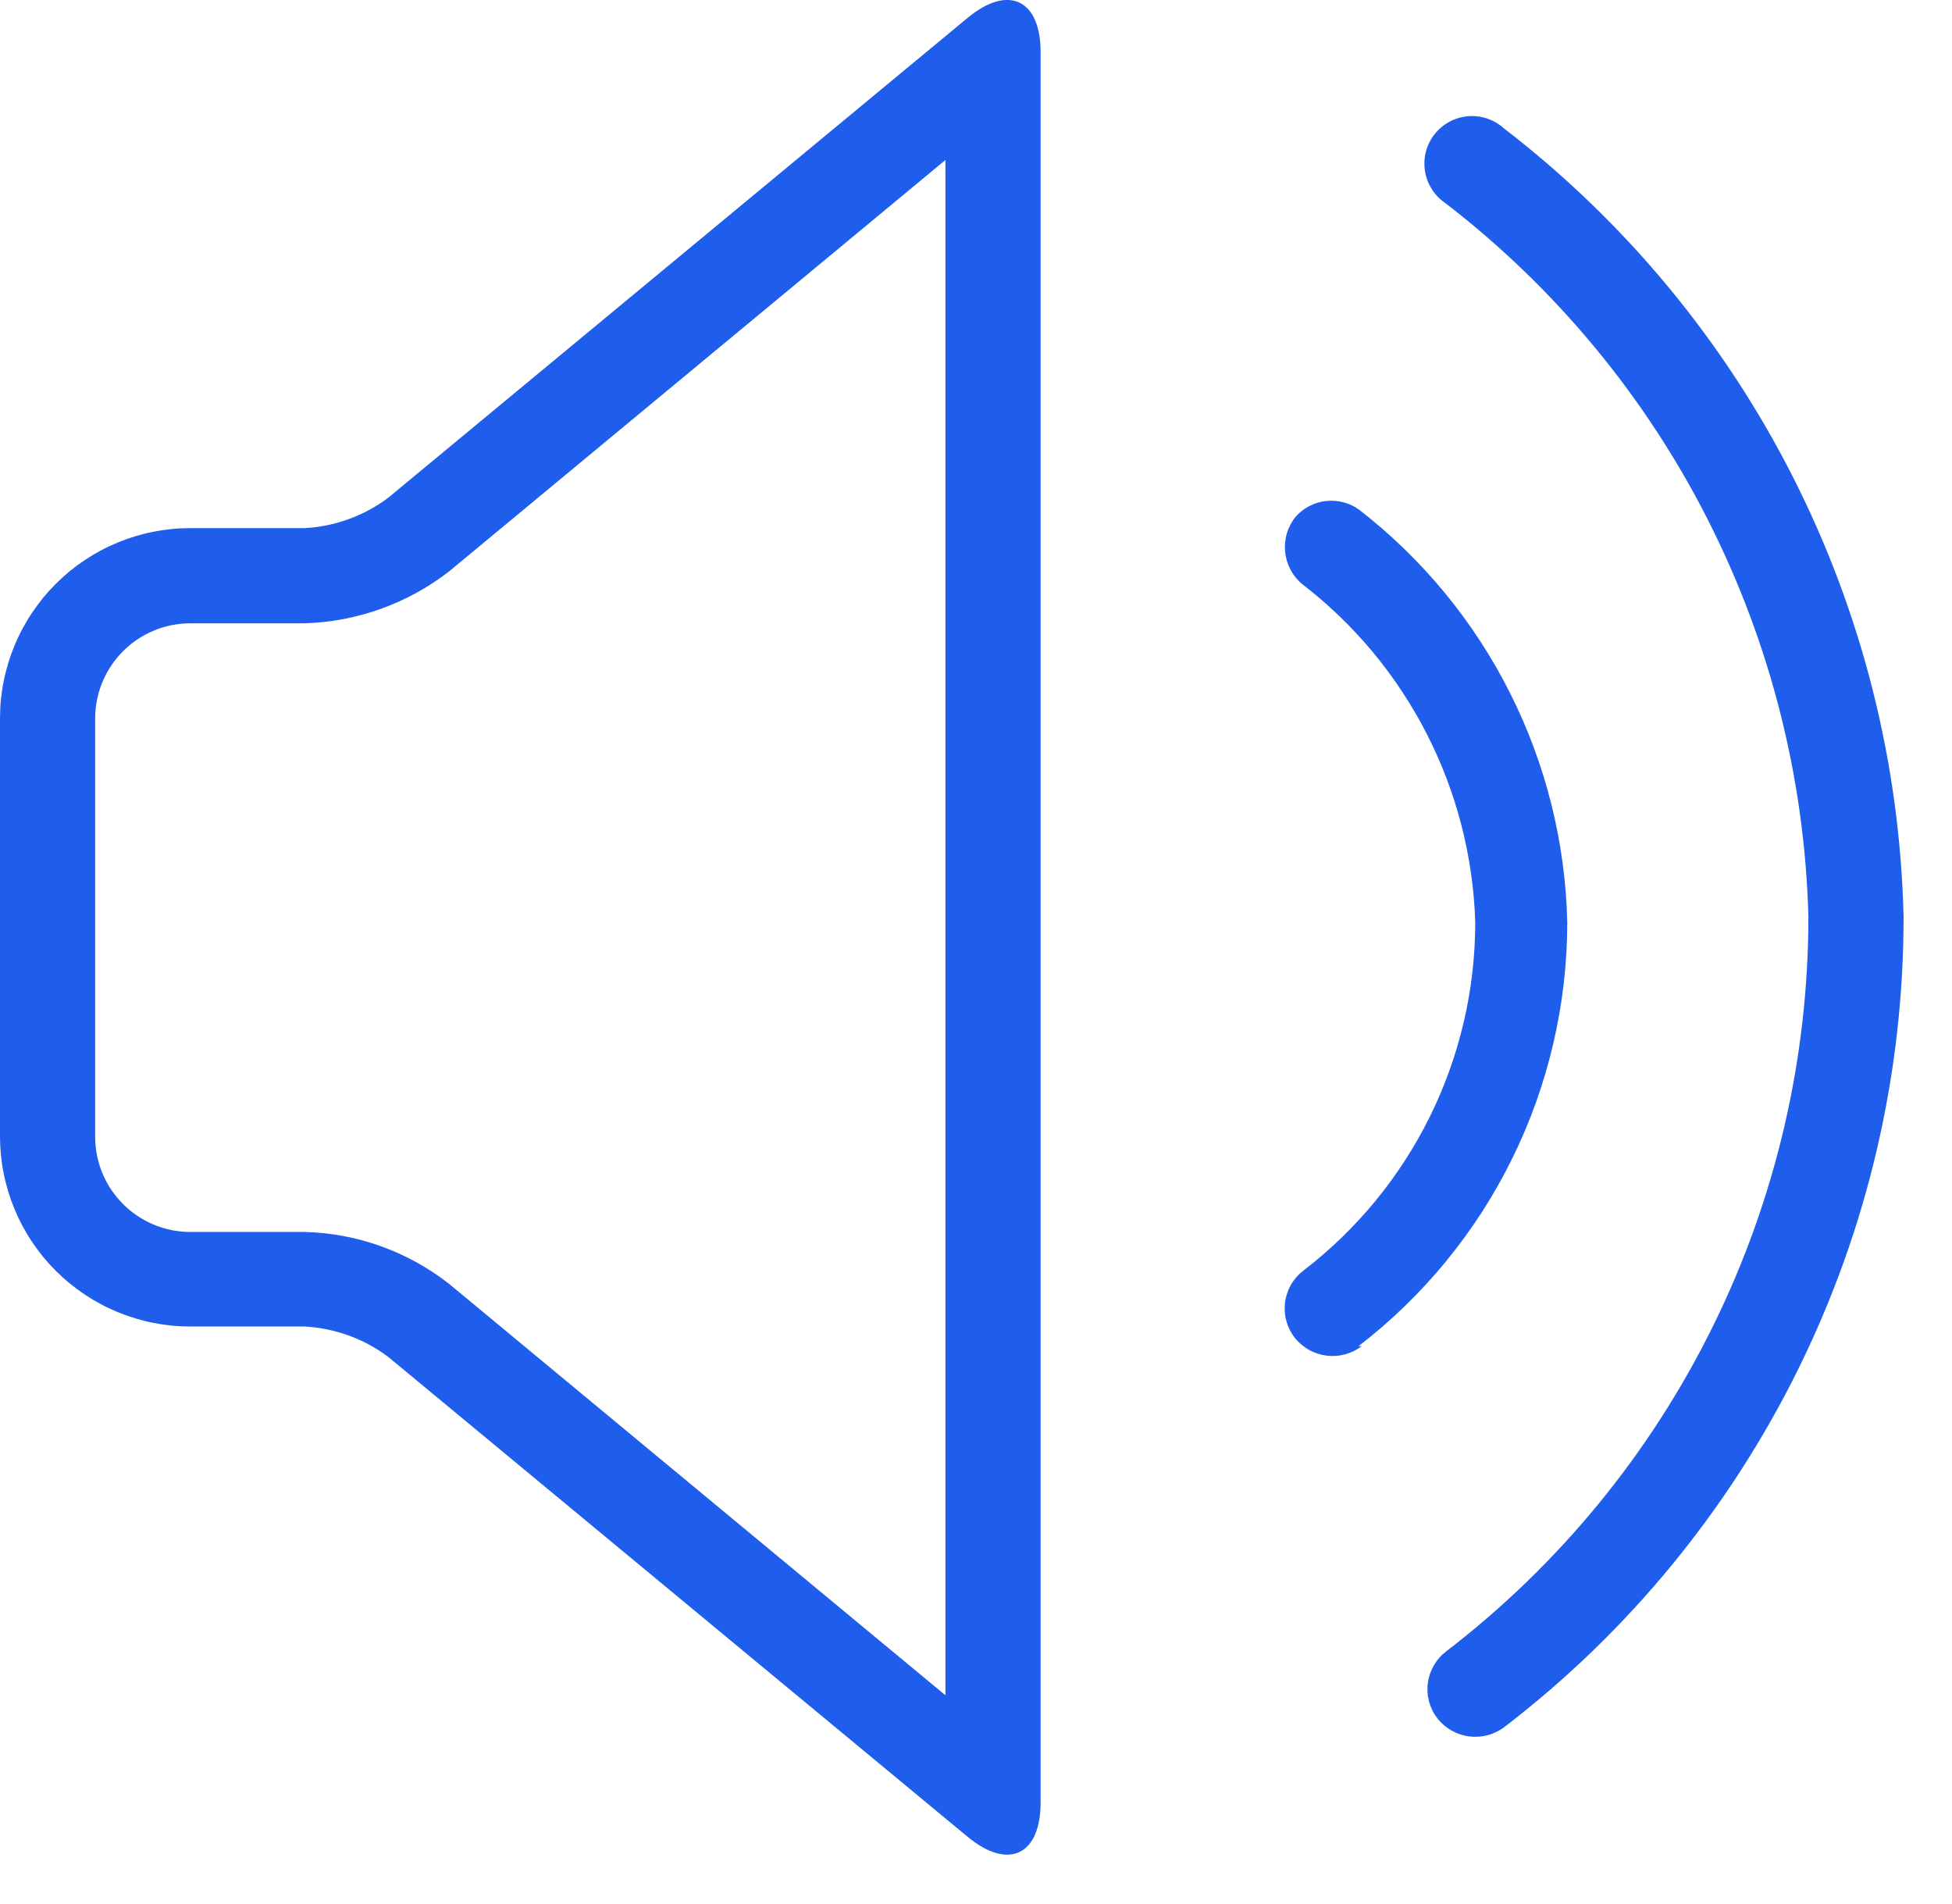 <svg width="615.234" height="600" viewBox="0 0 615.234 600" fill="none" xmlns="http://www.w3.org/2000/svg" xmlns:xlink="http://www.w3.org/1999/xlink">
	<desc>
			Created with Pixso.
	</desc>
	<defs>
		<clipPath id="clip3_155">
			<rect id="消息" width="615.234" height="600" fill="white" fill-opacity="0"/>
		</clipPath>
	</defs>
	<g clip-path="url(#clip3_155)">
		<path id="path" d="M297.98 50.42L141.59 180.02C135.05 185.09 127.88 189.03 120.09 191.84C112.3 194.64 104.27 196.16 95.99 196.41L59.99 196.41C58.02 196.41 56.07 196.61 54.14 196.99C52.21 197.38 50.33 197.94 48.51 198.7C46.69 199.45 44.96 200.38 43.33 201.47C41.69 202.56 40.17 203.81 38.78 205.2C37.39 206.59 36.14 208.11 35.05 209.75C33.95 211.38 33.03 213.11 32.28 214.93C31.52 216.75 30.95 218.63 30.57 220.56C30.19 222.49 29.99 224.44 29.99 226.41L29.99 358.21C29.99 360.18 30.19 362.13 30.57 364.06C30.95 365.99 31.52 367.87 32.28 369.69C33.03 371.51 33.95 373.24 35.05 374.87C36.14 376.51 37.39 378.03 38.78 379.42C40.17 380.81 41.69 382.06 43.33 383.15C44.96 384.24 46.69 385.17 48.51 385.92C50.33 386.68 52.21 387.24 54.14 387.63C56.07 388.01 58.02 388.21 59.99 388.21L95.99 388.21C104.28 388.41 112.32 389.92 120.11 392.72C127.91 395.53 135.07 399.49 141.59 404.6L297.98 534.2L297.98 50.42ZM122.39 427.6C118.56 424.73 114.4 422.47 109.91 420.84C105.41 419.2 100.77 418.26 95.99 418L59.99 418C58.03 418 56.07 417.91 54.11 417.72C52.16 417.52 50.21 417.23 48.29 416.85C46.36 416.47 44.46 415.99 42.58 415.42C40.7 414.85 38.85 414.19 37.03 413.44C35.22 412.69 33.44 411.85 31.71 410.92C29.98 409.99 28.29 408.98 26.66 407.89C25.03 406.8 23.45 405.63 21.93 404.39C20.41 403.14 18.96 401.82 17.57 400.43C16.18 399.04 14.86 397.59 13.61 396.07C12.37 394.55 11.2 392.97 10.11 391.34C9.01 389.71 8.01 388.02 7.08 386.29C6.15 384.56 5.31 382.78 4.56 380.97C3.81 379.15 3.15 377.3 2.58 375.42C2.01 373.54 1.53 371.64 1.15 369.71C0.76 367.78 0.48 365.84 0.28 363.89C0.09 361.93 0 359.97 0 358.01L0 226.41C0 224.45 0.09 222.49 0.28 220.53C0.48 218.58 0.76 216.64 1.15 214.71C1.53 212.78 2.01 210.88 2.58 209C3.15 207.12 3.81 205.27 4.56 203.45C5.31 201.64 6.15 199.86 7.08 198.13C8.01 196.4 9.01 194.71 10.11 193.08C11.2 191.45 12.37 189.87 13.61 188.35C14.86 186.83 16.18 185.38 17.57 183.99C18.96 182.6 20.41 181.28 21.93 180.03C23.45 178.79 25.03 177.62 26.66 176.53C28.29 175.44 29.98 174.43 31.71 173.5C33.44 172.57 35.22 171.74 37.03 170.98C38.85 170.23 40.7 169.57 42.58 169C44.46 168.43 46.36 167.95 48.29 167.57C50.21 167.19 52.16 166.9 54.11 166.7C56.07 166.51 58.03 166.42 59.99 166.42L95.99 166.42C100.77 166.16 105.41 165.22 109.91 163.58C114.4 161.95 118.56 159.69 122.39 156.82L304.98 5.62C317.78 -4.98 327.98 -0.18 327.98 16.42L327.98 568C327.98 584.6 317.78 589.4 304.98 578.8L122.39 427.6ZM429.18 424.2C428.39 424.8 427.54 425.32 426.65 425.75C425.76 426.19 424.84 426.53 423.88 426.79C422.92 427.04 421.95 427.2 420.96 427.26C419.97 427.33 418.98 427.29 418 427.16C417.02 427.03 416.06 426.81 415.12 426.49C414.18 426.17 413.28 425.77 412.42 425.27C411.56 424.78 410.76 424.21 410.01 423.56C409.26 422.9 408.58 422.19 407.98 421.4C407.38 420.62 406.87 419.79 406.43 418.91C406 418.02 405.66 417.11 405.41 416.16C405.15 415.21 405 414.24 404.93 413.26C404.87 412.28 404.91 411.3 405.03 410.33C405.16 409.35 405.39 408.4 405.71 407.47C406.02 406.54 406.43 405.65 406.92 404.8C407.41 403.94 407.98 403.15 408.63 402.41C409.28 401.67 410 401 410.78 400.4C414.97 397.19 418.98 393.74 422.78 390.06C426.58 386.38 430.16 382.5 433.52 378.41C436.88 374.32 439.99 370.06 442.86 365.61C445.73 361.17 448.34 356.57 450.68 351.83C453.02 347.08 455.08 342.22 456.87 337.24C458.65 332.26 460.14 327.19 461.35 322.04C462.55 316.89 463.46 311.69 464.06 306.43C464.67 301.17 464.97 295.9 464.97 290.61C464.81 285.45 464.37 280.32 463.64 275.21C462.91 270.1 461.9 265.04 460.61 260.04C459.32 255.05 457.76 250.13 455.93 245.31C454.09 240.48 452 235.77 449.65 231.18C447.3 226.59 444.7 222.14 441.85 217.83C439.01 213.52 435.93 209.39 432.63 205.42C429.33 201.45 425.81 197.68 422.09 194.1C418.37 190.52 414.47 187.16 410.38 184.02C409.62 183.38 408.94 182.68 408.32 181.91C407.7 181.14 407.17 180.32 406.71 179.44C406.25 178.57 405.88 177.66 405.6 176.72C405.32 175.77 405.14 174.81 405.04 173.82C404.95 172.84 404.95 171.86 405.05 170.88C405.15 169.9 405.34 168.94 405.63 167.99C405.91 167.05 406.29 166.14 406.75 165.27C407.21 164.4 407.75 163.58 408.38 162.82C408.99 162.13 409.66 161.5 410.39 160.93C411.11 160.37 411.89 159.87 412.7 159.45C413.52 159.03 414.37 158.68 415.26 158.42C416.14 158.15 417.04 157.97 417.95 157.87C418.87 157.77 419.79 157.75 420.7 157.82C421.62 157.89 422.53 158.04 423.42 158.27C424.31 158.51 425.17 158.82 426.01 159.22C426.84 159.61 427.63 160.08 428.38 160.62C433.34 164.46 438.07 168.57 442.58 172.94C447.08 177.31 451.33 181.92 455.33 186.76C459.32 191.61 463.03 196.66 466.46 201.91C469.9 207.17 473.03 212.6 475.85 218.21C478.68 223.81 481.19 229.55 483.38 235.44C485.57 241.32 487.43 247.31 488.95 253.4C490.47 259.49 491.66 265.64 492.5 271.86C493.34 278.09 493.83 284.33 493.97 290.61C493.97 297.04 493.6 303.46 492.87 309.85C492.13 316.24 491.03 322.57 489.57 328.83C488.11 335.1 486.3 341.26 484.14 347.32C481.97 353.38 479.47 359.29 476.62 365.07C473.78 370.84 470.62 376.43 467.14 381.84C463.65 387.25 459.87 392.44 455.8 397.42C451.72 402.39 447.37 407.12 442.75 411.6C438.13 416.08 433.27 420.28 428.18 424.2L429.18 424.2ZM474.17 544.2C473.38 544.8 472.54 545.31 471.65 545.75C470.76 546.18 469.84 546.53 468.88 546.78C467.92 547.03 466.95 547.19 465.96 547.26C464.97 547.32 463.98 547.29 463 547.16C462.02 547.03 461.05 546.8 460.12 546.48C459.18 546.17 458.28 545.76 457.42 545.27C456.56 544.77 455.75 544.2 455.01 543.55C454.26 542.9 453.58 542.18 452.97 541.4C452.38 540.62 451.86 539.78 451.43 538.9C451 538.02 450.66 537.1 450.4 536.15C450.15 535.2 449.99 534.24 449.93 533.25C449.87 532.27 449.9 531.29 450.03 530.32C450.16 529.34 450.39 528.39 450.7 527.46C451.02 526.53 451.43 525.64 451.92 524.79C452.41 523.94 452.98 523.14 453.63 522.4C454.28 521.67 454.99 521 455.77 520.4C464.63 513.61 473.06 506.33 481.08 498.58C489.1 490.82 496.65 482.63 503.73 474C510.8 465.38 517.37 456.38 523.41 447C529.46 437.62 534.95 427.93 539.88 417.92C544.82 407.92 549.16 397.66 552.92 387.16C556.68 376.65 559.82 365.96 562.36 355.1C564.89 344.23 566.79 333.26 568.06 322.17C569.34 311.09 569.97 299.97 569.97 288.81C569.68 277.94 568.79 267.12 567.29 256.35C565.8 245.58 563.71 234.92 561.04 224.38C558.36 213.84 555.11 203.49 551.28 193.31C547.45 183.13 543.07 173.2 538.14 163.5C533.21 153.81 527.76 144.42 521.78 135.34C515.81 126.26 509.35 117.53 502.4 109.16C495.46 100.79 488.07 92.84 480.24 85.29C472.41 77.74 464.19 70.65 455.57 64.02C454.72 63.45 453.93 62.79 453.21 62.05C452.49 61.32 451.86 60.52 451.3 59.65C450.75 58.78 450.29 57.87 449.92 56.91C449.55 55.94 449.29 54.95 449.13 53.94C448.97 52.92 448.91 51.9 448.96 50.87C449 49.84 449.16 48.83 449.41 47.83C449.67 46.84 450.02 45.87 450.48 44.95C450.93 44.03 451.48 43.16 452.11 42.35C452.74 41.54 453.45 40.8 454.24 40.13C455.02 39.47 455.87 38.89 456.77 38.39C457.68 37.9 458.62 37.51 459.61 37.21C460.59 36.91 461.6 36.72 462.62 36.63C463.65 36.54 464.67 36.55 465.69 36.67C466.72 36.79 467.72 37.02 468.69 37.34C469.67 37.67 470.6 38.09 471.49 38.61C472.38 39.13 473.21 39.73 473.97 40.42C483.49 47.74 492.58 55.57 501.23 63.91C509.87 72.24 518.03 81.03 525.7 90.28C533.36 99.52 540.49 109.17 547.08 119.21C553.67 129.25 559.69 139.63 565.12 150.34C570.55 161.05 575.37 172.03 579.58 183.28C583.79 194.53 587.36 205.98 590.29 217.62C593.22 229.27 595.5 241.05 597.11 252.95C598.73 264.85 599.68 276.8 599.97 288.81C599.98 301.11 599.29 313.37 597.9 325.6C596.5 337.82 594.42 349.92 591.63 361.91C588.85 373.89 585.39 385.67 581.25 397.26C577.11 408.85 572.33 420.16 566.89 431.19C561.45 442.23 555.4 452.92 548.74 463.26C542.08 473.6 534.84 483.53 527.04 493.04C519.24 502.55 510.92 511.58 502.08 520.14C493.24 528.69 483.93 536.71 474.17 544.2Z" fill="#1F5EED" fill-opacity="1" fill-rule="nonzero"/>
	</g>
</svg>
